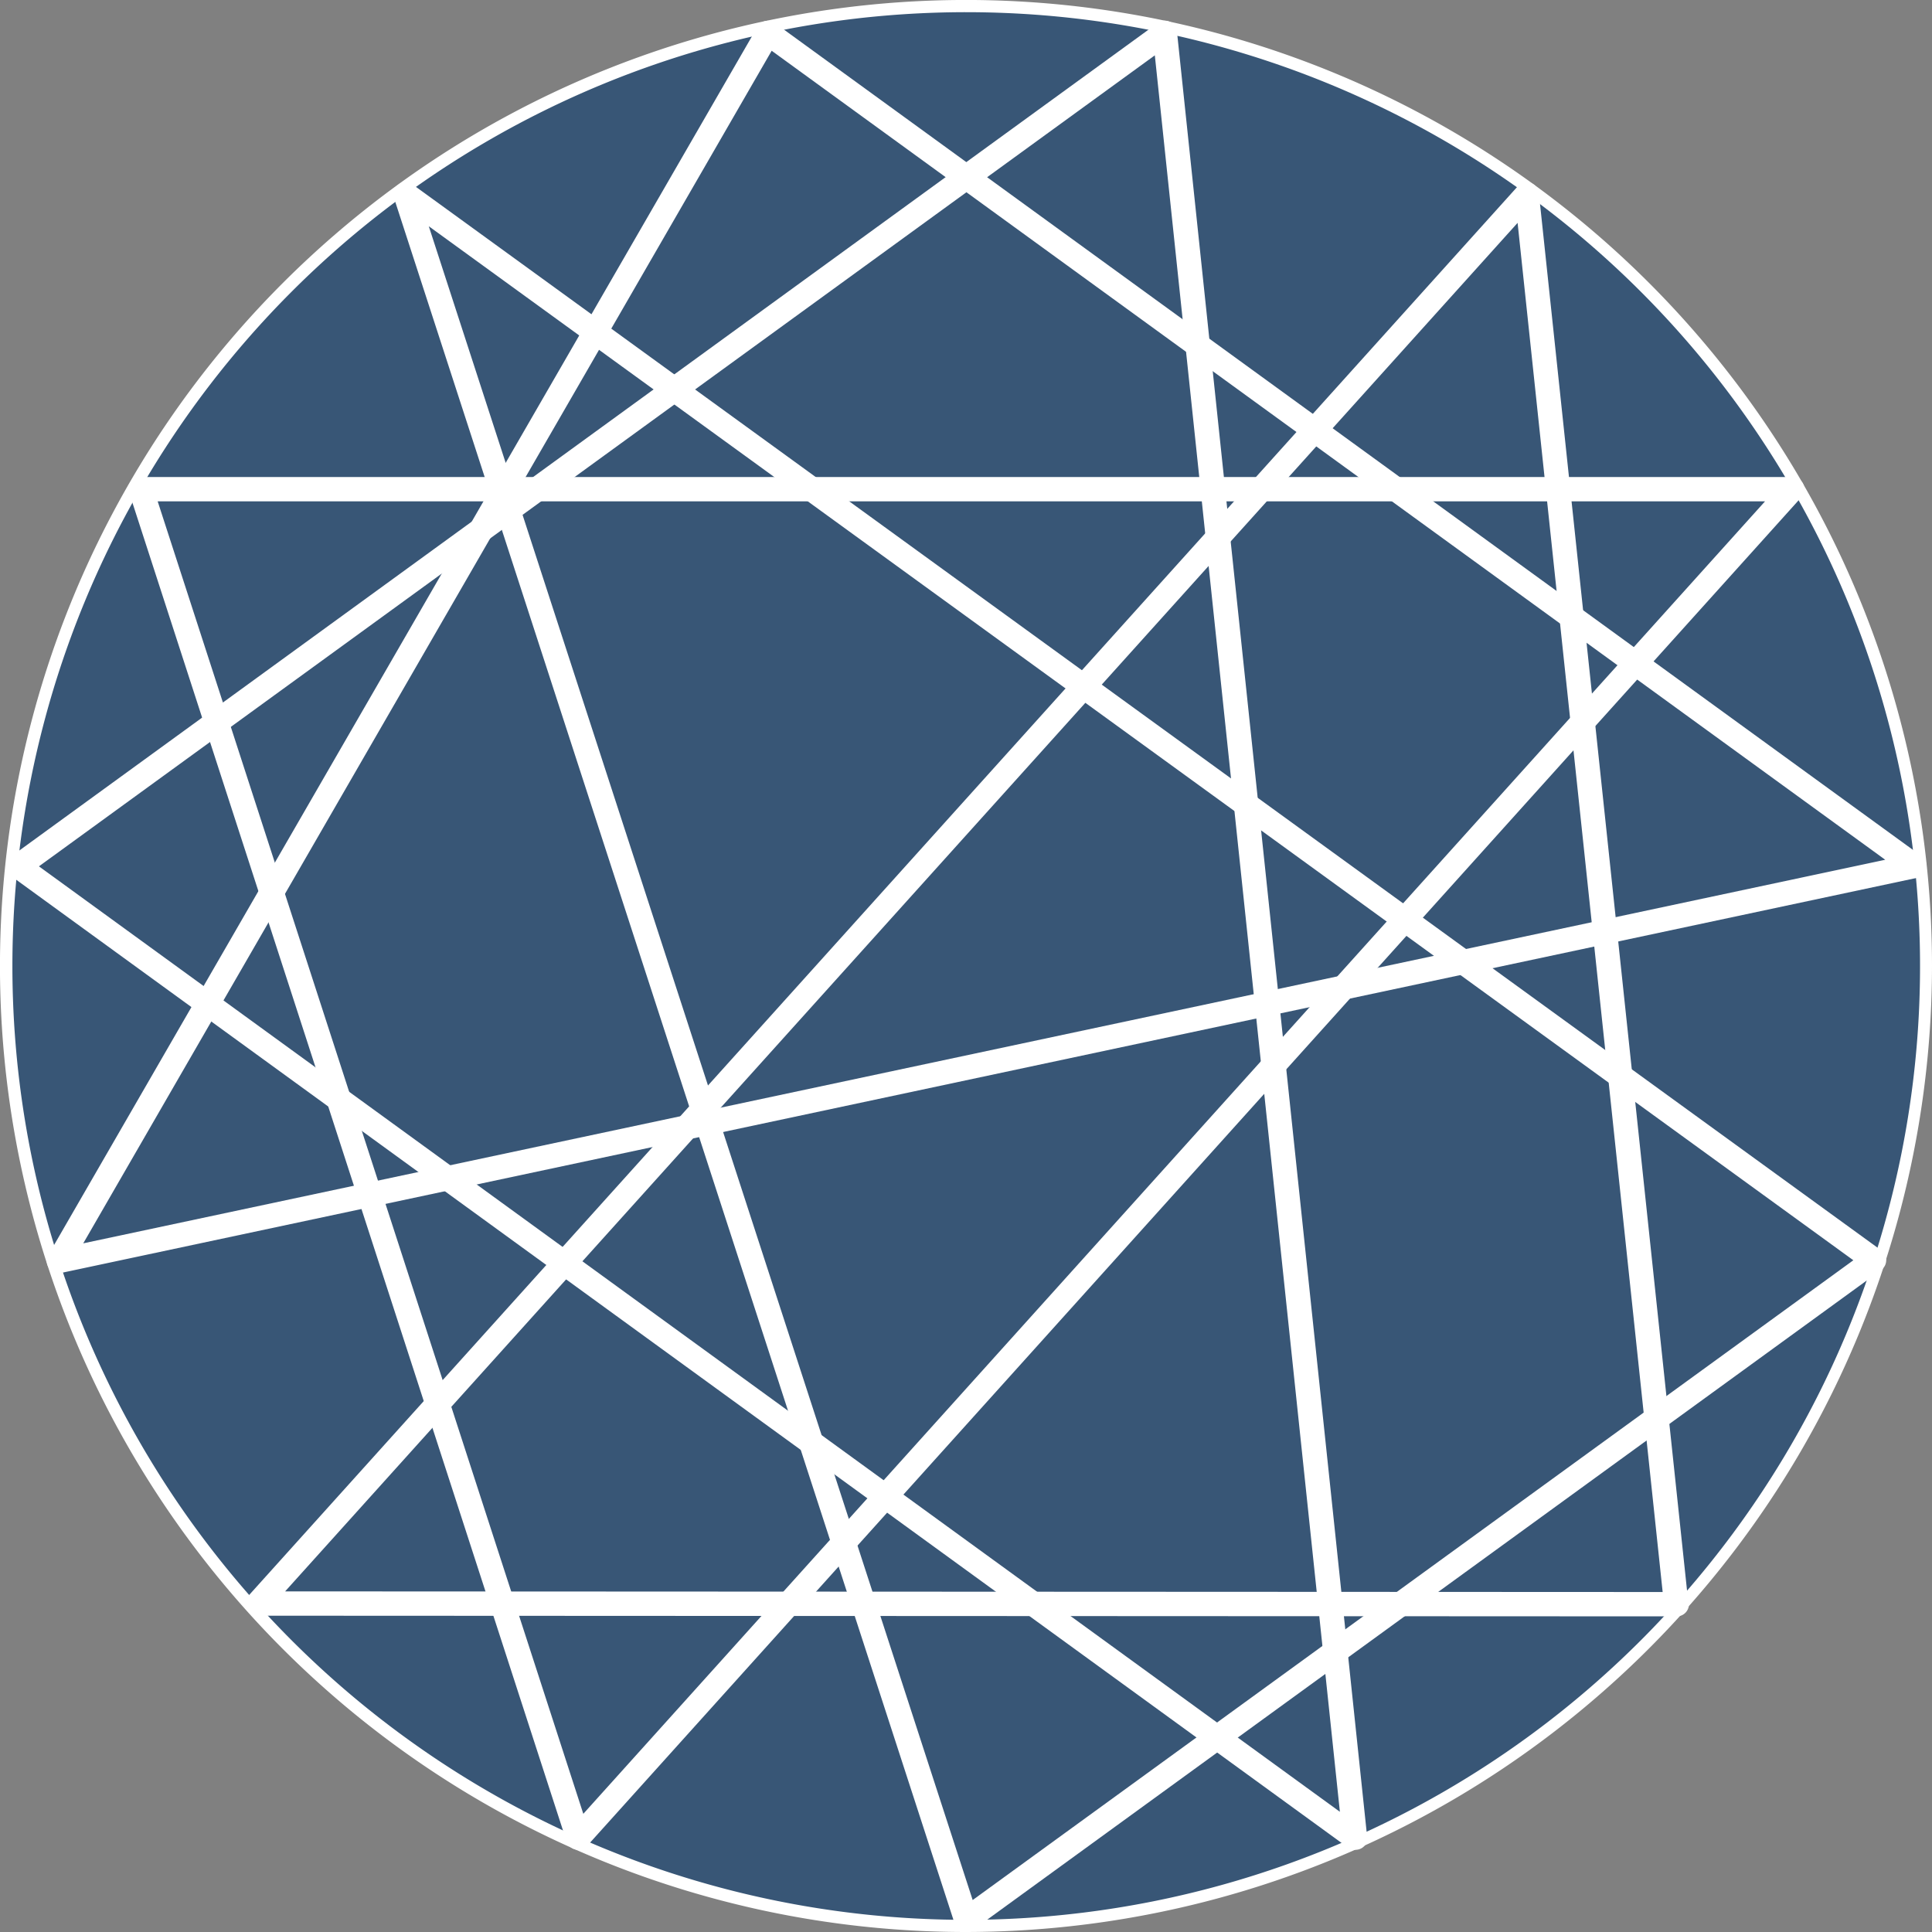 <svg xmlns="http://www.w3.org/2000/svg" width="73.079" height="73.079" viewBox="0 0 73.079 73.079">
  <rect x="0" y="0" width="73.079" height="73.079" fill="#808080" stroke="none"/>
  <g id="Raggruppa_250" data-name="Raggruppa 250" transform="translate(-261.451 -384.43)">
    <path id="Tracciato_3621" data-name="Tracciato 3621" d="M297.992,457.509a36.54,36.54,0,1,1,36.538-36.54A36.581,36.581,0,0,1,297.992,457.509Zm0-72.158a35.619,35.619,0,1,0,35.618,35.618A35.671,35.671,0,0,0,297.992,385.351Z" fill="#fff"/>
    <path id="Tracciato_3622" data-name="Tracciato 3622" d="M298,384.891a36.079,36.079,0,1,1-36.08,36.078A36.079,36.079,0,0,1,298,384.891Z" fill="#385676"/>
    <path id="Tracciato_3623" data-name="Tracciato 3623" d="M263.681,432.586a.46.46,0,0,1-.4-.69L290.1,385.447a.463.463,0,0,1,.3-.22.451.451,0,0,1,.367.078l43.367,31.508a.461.461,0,0,1-.175.823l-70.183,14.941A.519.519,0,0,1,263.681,432.586ZM290.64,386.35,264.6,431.46l68.161-14.509Z" fill="#fff"/>
    <path id="Tracciato_3624" data-name="Tracciato 3624" d="M283.323,454.4a.448.448,0,0,1-.1-.01.459.459,0,0,1-.342-.308l-16.541-51.008a.461.461,0,0,1,.438-.6h62.465a.46.46,0,0,1,.342.768l-45.924,51.008A.46.46,0,0,1,283.323,454.4Zm-15.908-51.007,16.1,49.646,44.7-49.646Z" fill="#fff"/>
    <path id="Tracciato_3625" data-name="Tracciato 3625" d="M312.724,454.4a.067.067,0,0,0-.02,0,.452.452,0,0,1-.27-.088l-50.559-36.743a.46.46,0,0,1,0-.745L305.241,385.3a.461.461,0,0,1,.729.324l7.178,68.129a.453.453,0,0,1,.037.18A.461.461,0,0,1,312.724,454.4Zm-49.8-37.2,49.209,35.762-7-66.439Z" fill="#fff"/>
    <path id="Tracciato_3626" data-name="Tracciato 3626" d="M324.853,445.57h0l-53.651-.025a.46.46,0,0,1-.342-.767l48-53.3a.46.46,0,0,1,.8.26L325.3,444.93a.466.466,0,0,1,.036.18.46.46,0,0,1-.461.46Zm-52.617-.945,52.106.024-5.487-51.789Z" fill="#fff"/>
    <path id="Tracciato_3627" data-name="Tracciato 3627" d="M298,457.509a.459.459,0,0,1-.438-.317l-21.205-65.266a.46.46,0,0,1,.708-.514l55.543,40.312a.463.463,0,0,1,.19.373.459.459,0,0,1-.19.372l-34.337,24.952A.452.452,0,0,1,298,457.509Zm-20.33-64.521L298.243,456.3,331.555,432.1Z" fill="#fff"/>
  </g>
</svg>
